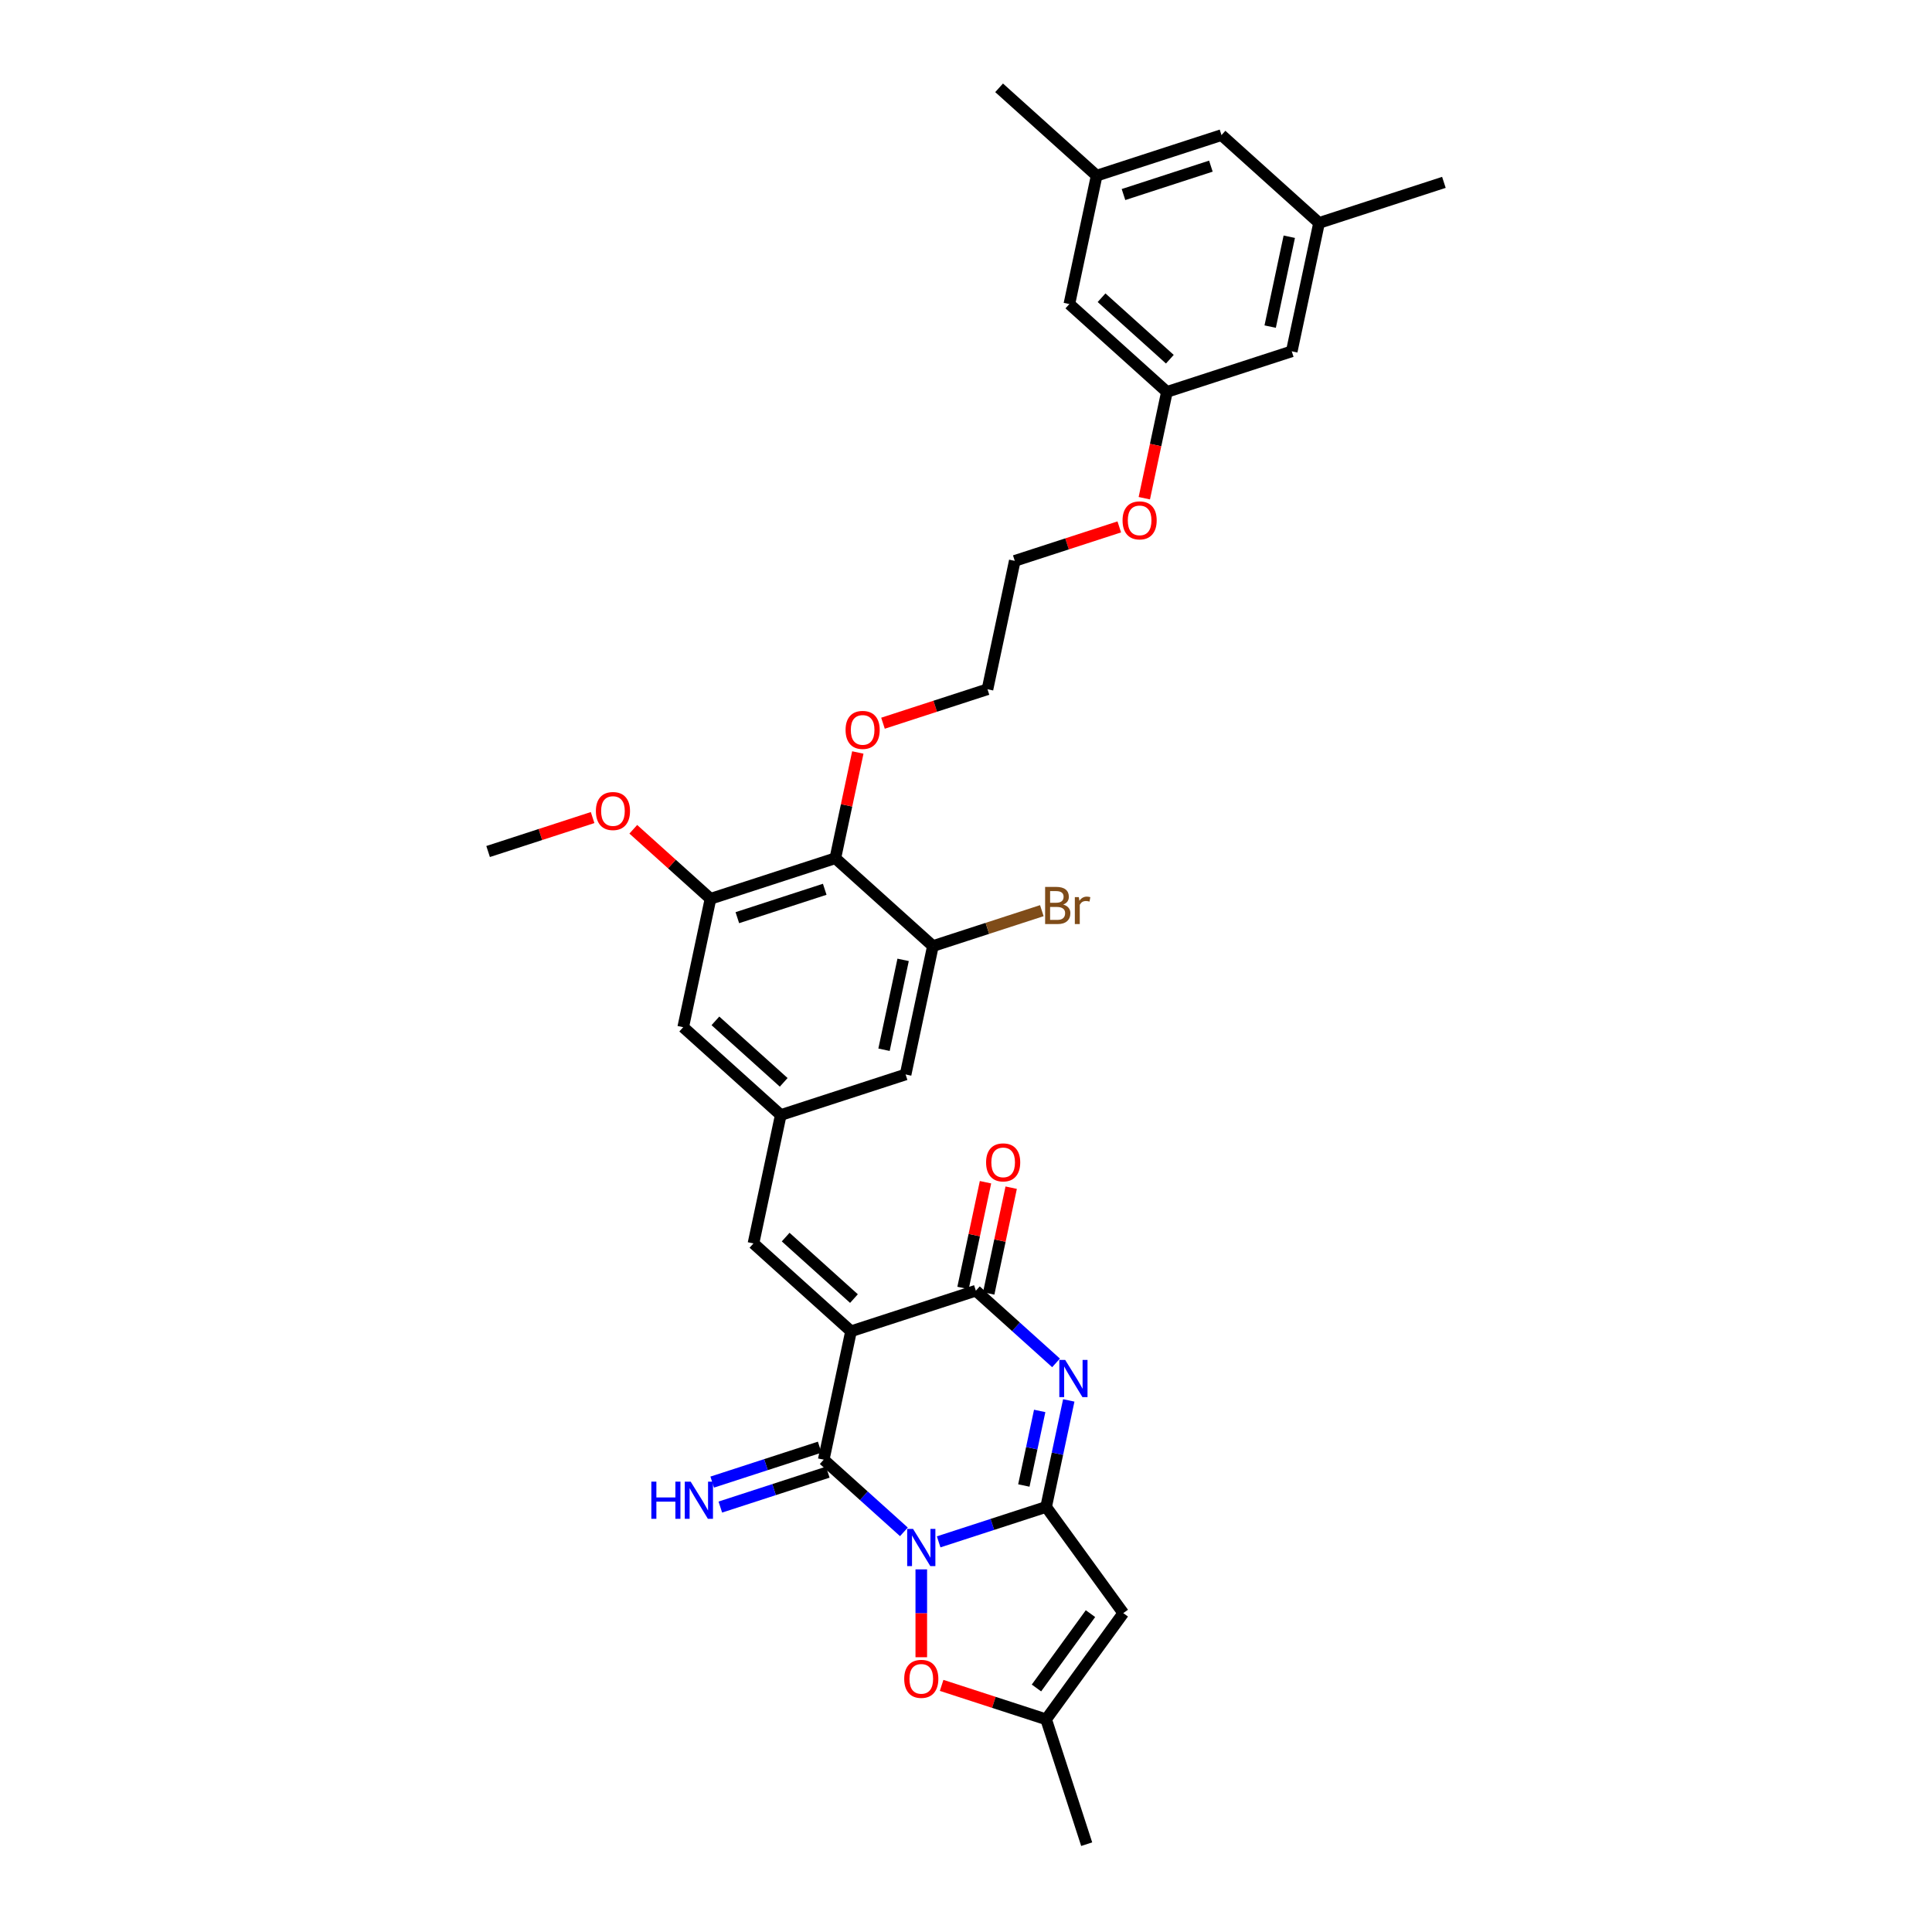 <?xml version='1.0' encoding='iso-8859-1'?>
<svg version='1.1' baseProfile='full'
              xmlns='http://www.w3.org/2000/svg'
                      xmlns:rdkit='http://www.rdkit.org/xml'
                      xmlns:xlink='http://www.w3.org/1999/xlink'
                  xml:space='preserve'
width='1000px' height='1000px' viewBox='0 0 1000 1000'>
<!-- END OF HEADER -->
<rect style='opacity:1.0;fill:#FFFFFF;stroke:none' width='1000' height='1000' x='0' y='0'> </rect>
<path class='bond-1' d='M 485.849,798.062 L 513.661,789.025' style='fill:none;fill-rule:evenodd;stroke:#0000FF;stroke-width:6px;stroke-linecap:butt;stroke-linejoin:miter;stroke-opacity:1' />
<path class='bond-1' d='M 513.661,789.025 L 541.473,779.989' style='fill:none;fill-rule:evenodd;stroke:#000000;stroke-width:6px;stroke-linecap:butt;stroke-linejoin:miter;stroke-opacity:1' />
<path class='bond-2' d='M 467.858,792.885 L 447.109,774.203' style='fill:none;fill-rule:evenodd;stroke:#0000FF;stroke-width:6px;stroke-linecap:butt;stroke-linejoin:miter;stroke-opacity:1' />
<path class='bond-2' d='M 447.109,774.203 L 426.361,755.521' style='fill:none;fill-rule:evenodd;stroke:#000000;stroke-width:6px;stroke-linecap:butt;stroke-linejoin:miter;stroke-opacity:1' />
<path class='bond-6' d='M 476.854,812.304 L 476.854,835.044' style='fill:none;fill-rule:evenodd;stroke:#0000FF;stroke-width:6px;stroke-linecap:butt;stroke-linejoin:miter;stroke-opacity:1' />
<path class='bond-6' d='M 476.854,835.044 L 476.854,857.784' style='fill:none;fill-rule:evenodd;stroke:#FF0000;stroke-width:6px;stroke-linecap:butt;stroke-linejoin:miter;stroke-opacity:1' />
<path class='bond-0' d='M 440.487,689.061 L 426.361,755.521' style='fill:none;fill-rule:evenodd;stroke:#000000;stroke-width:6px;stroke-linecap:butt;stroke-linejoin:miter;stroke-opacity:1' />
<path class='bond-4' d='M 440.487,689.061 L 505.107,668.064' style='fill:none;fill-rule:evenodd;stroke:#000000;stroke-width:6px;stroke-linecap:butt;stroke-linejoin:miter;stroke-opacity:1' />
<path class='bond-7' d='M 440.487,689.061 L 389.994,643.596' style='fill:none;fill-rule:evenodd;stroke:#000000;stroke-width:6px;stroke-linecap:butt;stroke-linejoin:miter;stroke-opacity:1' />
<path class='bond-7' d='M 442.006,672.142 L 406.661,640.317' style='fill:none;fill-rule:evenodd;stroke:#000000;stroke-width:6px;stroke-linecap:butt;stroke-linejoin:miter;stroke-opacity:1' />
<path class='bond-3' d='M 541.473,779.989 L 547.333,752.418' style='fill:none;fill-rule:evenodd;stroke:#000000;stroke-width:6px;stroke-linecap:butt;stroke-linejoin:miter;stroke-opacity:1' />
<path class='bond-3' d='M 547.333,752.418 L 553.194,724.848' style='fill:none;fill-rule:evenodd;stroke:#0000FF;stroke-width:6px;stroke-linecap:butt;stroke-linejoin:miter;stroke-opacity:1' />
<path class='bond-3' d='M 529.939,768.892 L 534.041,749.593' style='fill:none;fill-rule:evenodd;stroke:#000000;stroke-width:6px;stroke-linecap:butt;stroke-linejoin:miter;stroke-opacity:1' />
<path class='bond-3' d='M 534.041,749.593 L 538.143,730.294' style='fill:none;fill-rule:evenodd;stroke:#0000FF;stroke-width:6px;stroke-linecap:butt;stroke-linejoin:miter;stroke-opacity:1' />
<path class='bond-5' d='M 541.473,779.989 L 581.41,834.957' style='fill:none;fill-rule:evenodd;stroke:#000000;stroke-width:6px;stroke-linecap:butt;stroke-linejoin:miter;stroke-opacity:1' />
<path class='bond-13' d='M 424.261,749.059 L 396.449,758.095' style='fill:none;fill-rule:evenodd;stroke:#000000;stroke-width:6px;stroke-linecap:butt;stroke-linejoin:miter;stroke-opacity:1' />
<path class='bond-13' d='M 396.449,758.095 L 368.637,767.132' style='fill:none;fill-rule:evenodd;stroke:#0000FF;stroke-width:6px;stroke-linecap:butt;stroke-linejoin:miter;stroke-opacity:1' />
<path class='bond-13' d='M 428.46,761.983 L 400.648,771.019' style='fill:none;fill-rule:evenodd;stroke:#000000;stroke-width:6px;stroke-linecap:butt;stroke-linejoin:miter;stroke-opacity:1' />
<path class='bond-13' d='M 400.648,771.019 L 372.837,780.056' style='fill:none;fill-rule:evenodd;stroke:#0000FF;stroke-width:6px;stroke-linecap:butt;stroke-linejoin:miter;stroke-opacity:1' />
<path class='bond-34' d='M 546.604,705.428 L 525.855,686.746' style='fill:none;fill-rule:evenodd;stroke:#0000FF;stroke-width:6px;stroke-linecap:butt;stroke-linejoin:miter;stroke-opacity:1' />
<path class='bond-34' d='M 525.855,686.746 L 505.107,668.064' style='fill:none;fill-rule:evenodd;stroke:#000000;stroke-width:6px;stroke-linecap:butt;stroke-linejoin:miter;stroke-opacity:1' />
<path class='bond-16' d='M 511.753,669.477 L 517.57,642.111' style='fill:none;fill-rule:evenodd;stroke:#000000;stroke-width:6px;stroke-linecap:butt;stroke-linejoin:miter;stroke-opacity:1' />
<path class='bond-16' d='M 517.57,642.111 L 523.387,614.744' style='fill:none;fill-rule:evenodd;stroke:#FF0000;stroke-width:6px;stroke-linecap:butt;stroke-linejoin:miter;stroke-opacity:1' />
<path class='bond-16' d='M 498.461,666.652 L 504.278,639.285' style='fill:none;fill-rule:evenodd;stroke:#000000;stroke-width:6px;stroke-linecap:butt;stroke-linejoin:miter;stroke-opacity:1' />
<path class='bond-16' d='M 504.278,639.285 L 510.094,611.919' style='fill:none;fill-rule:evenodd;stroke:#FF0000;stroke-width:6px;stroke-linecap:butt;stroke-linejoin:miter;stroke-opacity:1' />
<path class='bond-33' d='M 581.41,834.957 L 541.473,889.926' style='fill:none;fill-rule:evenodd;stroke:#000000;stroke-width:6px;stroke-linecap:butt;stroke-linejoin:miter;stroke-opacity:1' />
<path class='bond-33' d='M 564.426,835.215 L 536.47,873.693' style='fill:none;fill-rule:evenodd;stroke:#000000;stroke-width:6px;stroke-linecap:butt;stroke-linejoin:miter;stroke-opacity:1' />
<path class='bond-8' d='M 487.385,872.352 L 514.429,881.139' style='fill:none;fill-rule:evenodd;stroke:#FF0000;stroke-width:6px;stroke-linecap:butt;stroke-linejoin:miter;stroke-opacity:1' />
<path class='bond-8' d='M 514.429,881.139 L 541.473,889.926' style='fill:none;fill-rule:evenodd;stroke:#000000;stroke-width:6px;stroke-linecap:butt;stroke-linejoin:miter;stroke-opacity:1' />
<path class='bond-12' d='M 389.994,643.596 L 404.121,577.136' style='fill:none;fill-rule:evenodd;stroke:#000000;stroke-width:6px;stroke-linecap:butt;stroke-linejoin:miter;stroke-opacity:1' />
<path class='bond-27' d='M 541.473,889.926 L 562.469,954.545' style='fill:none;fill-rule:evenodd;stroke:#000000;stroke-width:6px;stroke-linecap:butt;stroke-linejoin:miter;stroke-opacity:1' />
<path class='bond-9' d='M 432.374,444.216 L 367.754,465.212' style='fill:none;fill-rule:evenodd;stroke:#000000;stroke-width:6px;stroke-linecap:butt;stroke-linejoin:miter;stroke-opacity:1' />
<path class='bond-9' d='M 426.88,460.289 L 381.647,474.986' style='fill:none;fill-rule:evenodd;stroke:#000000;stroke-width:6px;stroke-linecap:butt;stroke-linejoin:miter;stroke-opacity:1' />
<path class='bond-24' d='M 432.374,444.216 L 438.191,416.849' style='fill:none;fill-rule:evenodd;stroke:#000000;stroke-width:6px;stroke-linecap:butt;stroke-linejoin:miter;stroke-opacity:1' />
<path class='bond-24' d='M 438.191,416.849 L 444.008,389.483' style='fill:none;fill-rule:evenodd;stroke:#FF0000;stroke-width:6px;stroke-linecap:butt;stroke-linejoin:miter;stroke-opacity:1' />
<path class='bond-35' d='M 432.374,444.216 L 482.867,489.68' style='fill:none;fill-rule:evenodd;stroke:#000000;stroke-width:6px;stroke-linecap:butt;stroke-linejoin:miter;stroke-opacity:1' />
<path class='bond-10' d='M 482.867,489.68 L 468.74,556.14' style='fill:none;fill-rule:evenodd;stroke:#000000;stroke-width:6px;stroke-linecap:butt;stroke-linejoin:miter;stroke-opacity:1' />
<path class='bond-10' d='M 467.456,496.824 L 457.567,543.346' style='fill:none;fill-rule:evenodd;stroke:#000000;stroke-width:6px;stroke-linecap:butt;stroke-linejoin:miter;stroke-opacity:1' />
<path class='bond-20' d='M 482.867,489.68 L 511.059,480.52' style='fill:none;fill-rule:evenodd;stroke:#000000;stroke-width:6px;stroke-linecap:butt;stroke-linejoin:miter;stroke-opacity:1' />
<path class='bond-20' d='M 511.059,480.52 L 539.251,471.359' style='fill:none;fill-rule:evenodd;stroke:#7F4C19;stroke-width:6px;stroke-linecap:butt;stroke-linejoin:miter;stroke-opacity:1' />
<path class='bond-11' d='M 367.754,465.212 L 353.628,531.672' style='fill:none;fill-rule:evenodd;stroke:#000000;stroke-width:6px;stroke-linecap:butt;stroke-linejoin:miter;stroke-opacity:1' />
<path class='bond-25' d='M 367.754,465.212 L 347.774,447.221' style='fill:none;fill-rule:evenodd;stroke:#000000;stroke-width:6px;stroke-linecap:butt;stroke-linejoin:miter;stroke-opacity:1' />
<path class='bond-25' d='M 347.774,447.221 L 327.793,429.231' style='fill:none;fill-rule:evenodd;stroke:#FF0000;stroke-width:6px;stroke-linecap:butt;stroke-linejoin:miter;stroke-opacity:1' />
<path class='bond-14' d='M 404.121,577.136 L 468.74,556.14' style='fill:none;fill-rule:evenodd;stroke:#000000;stroke-width:6px;stroke-linecap:butt;stroke-linejoin:miter;stroke-opacity:1' />
<path class='bond-15' d='M 404.121,577.136 L 353.628,531.672' style='fill:none;fill-rule:evenodd;stroke:#000000;stroke-width:6px;stroke-linecap:butt;stroke-linejoin:miter;stroke-opacity:1' />
<path class='bond-15' d='M 405.64,560.218 L 370.295,528.393' style='fill:none;fill-rule:evenodd;stroke:#000000;stroke-width:6px;stroke-linecap:butt;stroke-linejoin:miter;stroke-opacity:1' />
<path class='bond-17' d='M 603.993,202.843 L 598.144,230.359' style='fill:none;fill-rule:evenodd;stroke:#000000;stroke-width:6px;stroke-linecap:butt;stroke-linejoin:miter;stroke-opacity:1' />
<path class='bond-17' d='M 598.144,230.359 L 592.295,257.875' style='fill:none;fill-rule:evenodd;stroke:#FF0000;stroke-width:6px;stroke-linecap:butt;stroke-linejoin:miter;stroke-opacity:1' />
<path class='bond-21' d='M 603.993,202.843 L 553.5,157.379' style='fill:none;fill-rule:evenodd;stroke:#000000;stroke-width:6px;stroke-linecap:butt;stroke-linejoin:miter;stroke-opacity:1' />
<path class='bond-21' d='M 605.511,185.925 L 570.166,154.1' style='fill:none;fill-rule:evenodd;stroke:#000000;stroke-width:6px;stroke-linecap:butt;stroke-linejoin:miter;stroke-opacity:1' />
<path class='bond-22' d='M 603.993,202.843 L 668.612,181.847' style='fill:none;fill-rule:evenodd;stroke:#000000;stroke-width:6px;stroke-linecap:butt;stroke-linejoin:miter;stroke-opacity:1' />
<path class='bond-18' d='M 682.739,115.387 L 668.612,181.847' style='fill:none;fill-rule:evenodd;stroke:#000000;stroke-width:6px;stroke-linecap:butt;stroke-linejoin:miter;stroke-opacity:1' />
<path class='bond-18' d='M 667.328,122.53 L 657.439,169.052' style='fill:none;fill-rule:evenodd;stroke:#000000;stroke-width:6px;stroke-linecap:butt;stroke-linejoin:miter;stroke-opacity:1' />
<path class='bond-23' d='M 682.739,115.387 L 632.246,69.922' style='fill:none;fill-rule:evenodd;stroke:#000000;stroke-width:6px;stroke-linecap:butt;stroke-linejoin:miter;stroke-opacity:1' />
<path class='bond-29' d='M 682.739,115.387 L 747.358,94.39' style='fill:none;fill-rule:evenodd;stroke:#000000;stroke-width:6px;stroke-linecap:butt;stroke-linejoin:miter;stroke-opacity:1' />
<path class='bond-19' d='M 567.626,90.919 L 553.5,157.379' style='fill:none;fill-rule:evenodd;stroke:#000000;stroke-width:6px;stroke-linecap:butt;stroke-linejoin:miter;stroke-opacity:1' />
<path class='bond-28' d='M 567.626,90.919 L 517.133,45.455' style='fill:none;fill-rule:evenodd;stroke:#000000;stroke-width:6px;stroke-linecap:butt;stroke-linejoin:miter;stroke-opacity:1' />
<path class='bond-36' d='M 567.626,90.919 L 632.246,69.922' style='fill:none;fill-rule:evenodd;stroke:#000000;stroke-width:6px;stroke-linecap:butt;stroke-linejoin:miter;stroke-opacity:1' />
<path class='bond-36' d='M 581.518,100.693 L 626.752,85.996' style='fill:none;fill-rule:evenodd;stroke:#000000;stroke-width:6px;stroke-linecap:butt;stroke-linejoin:miter;stroke-opacity:1' />
<path class='bond-30' d='M 457.032,374.334 L 484.076,365.547' style='fill:none;fill-rule:evenodd;stroke:#FF0000;stroke-width:6px;stroke-linecap:butt;stroke-linejoin:miter;stroke-opacity:1' />
<path class='bond-30' d='M 484.076,365.547 L 511.12,356.759' style='fill:none;fill-rule:evenodd;stroke:#000000;stroke-width:6px;stroke-linecap:butt;stroke-linejoin:miter;stroke-opacity:1' />
<path class='bond-32' d='M 306.73,423.17 L 279.686,431.957' style='fill:none;fill-rule:evenodd;stroke:#FF0000;stroke-width:6px;stroke-linecap:butt;stroke-linejoin:miter;stroke-opacity:1' />
<path class='bond-32' d='M 279.686,431.957 L 252.642,440.744' style='fill:none;fill-rule:evenodd;stroke:#000000;stroke-width:6px;stroke-linecap:butt;stroke-linejoin:miter;stroke-opacity:1' />
<path class='bond-26' d='M 579.335,272.725 L 552.29,281.512' style='fill:none;fill-rule:evenodd;stroke:#FF0000;stroke-width:6px;stroke-linecap:butt;stroke-linejoin:miter;stroke-opacity:1' />
<path class='bond-26' d='M 552.29,281.512 L 525.246,290.299' style='fill:none;fill-rule:evenodd;stroke:#000000;stroke-width:6px;stroke-linecap:butt;stroke-linejoin:miter;stroke-opacity:1' />
<path class='bond-31' d='M 511.12,356.759 L 525.246,290.299' style='fill:none;fill-rule:evenodd;stroke:#000000;stroke-width:6px;stroke-linecap:butt;stroke-linejoin:miter;stroke-opacity:1' />
<path  class='atom-0' d='M 472.6 791.364
L 478.905 801.556
Q 479.531 802.561, 480.536 804.382
Q 481.542 806.203, 481.596 806.312
L 481.596 791.364
L 484.151 791.364
L 484.151 810.606
L 481.515 810.606
L 474.747 799.463
Q 473.959 798.158, 473.117 796.664
Q 472.301 795.169, 472.057 794.707
L 472.057 810.606
L 469.556 810.606
L 469.556 791.364
L 472.6 791.364
' fill='#0000FF'/>
<path  class='atom-4' d='M 551.346 703.907
L 557.652 714.099
Q 558.277 715.105, 559.282 716.926
Q 560.288 718.747, 560.342 718.855
L 560.342 703.907
L 562.897 703.907
L 562.897 723.149
L 560.261 723.149
L 553.493 712.006
Q 552.705 710.702, 551.863 709.207
Q 551.047 707.712, 550.803 707.25
L 550.803 723.149
L 548.302 723.149
L 548.302 703.907
L 551.346 703.907
' fill='#0000FF'/>
<path  class='atom-7' d='M 468.021 868.984
Q 468.021 864.364, 470.304 861.782
Q 472.587 859.2, 476.854 859.2
Q 481.12 859.2, 483.403 861.782
Q 485.686 864.364, 485.686 868.984
Q 485.686 873.659, 483.376 876.322
Q 481.066 878.958, 476.854 878.958
Q 472.614 878.958, 470.304 876.322
Q 468.021 873.686, 468.021 868.984
M 476.854 876.784
Q 479.789 876.784, 481.365 874.827
Q 482.969 872.843, 482.969 868.984
Q 482.969 865.206, 481.365 863.304
Q 479.789 861.374, 476.854 861.374
Q 473.918 861.374, 472.315 863.277
Q 470.739 865.179, 470.739 868.984
Q 470.739 872.871, 472.315 874.827
Q 473.918 876.784, 476.854 876.784
' fill='#FF0000'/>
<path  class='atom-14' d='M 337.131 766.896
L 339.741 766.896
L 339.741 775.076
L 349.579 775.076
L 349.579 766.896
L 352.188 766.896
L 352.188 786.138
L 349.579 786.138
L 349.579 777.251
L 339.741 777.251
L 339.741 786.138
L 337.131 786.138
L 337.131 766.896
' fill='#0000FF'/>
<path  class='atom-14' d='M 357.488 766.896
L 363.793 777.088
Q 364.418 778.093, 365.424 779.914
Q 366.429 781.735, 366.484 781.844
L 366.484 766.896
L 369.038 766.896
L 369.038 786.138
L 366.402 786.138
L 359.635 774.995
Q 358.847 773.69, 358.004 772.196
Q 357.189 770.701, 356.944 770.239
L 356.944 786.138
L 354.444 786.138
L 354.444 766.896
L 357.488 766.896
' fill='#0000FF'/>
<path  class='atom-17' d='M 510.4 601.659
Q 510.4 597.038, 512.683 594.456
Q 514.966 591.874, 519.233 591.874
Q 523.5 591.874, 525.783 594.456
Q 528.066 597.038, 528.066 601.659
Q 528.066 606.333, 525.756 608.997
Q 523.446 611.633, 519.233 611.633
Q 514.993 611.633, 512.683 608.997
Q 510.4 606.36, 510.4 601.659
M 519.233 609.459
Q 522.168 609.459, 523.745 607.502
Q 525.348 605.518, 525.348 601.659
Q 525.348 597.881, 523.745 595.978
Q 522.168 594.049, 519.233 594.049
Q 516.298 594.049, 514.694 595.951
Q 513.118 597.854, 513.118 601.659
Q 513.118 605.545, 514.694 607.502
Q 516.298 609.459, 519.233 609.459
' fill='#FF0000'/>
<path  class='atom-21' d='M 550.299 468.195
Q 552.147 468.711, 553.071 469.852
Q 554.023 470.967, 554.023 472.625
Q 554.023 475.288, 552.31 476.81
Q 550.625 478.305, 547.418 478.305
L 540.95 478.305
L 540.95 459.063
L 546.63 459.063
Q 549.919 459.063, 551.577 460.394
Q 553.234 461.726, 553.234 464.172
Q 553.234 467.08, 550.299 468.195
M 543.532 461.237
L 543.532 467.27
L 546.63 467.27
Q 548.533 467.27, 549.511 466.51
Q 550.517 465.721, 550.517 464.172
Q 550.517 461.237, 546.63 461.237
L 543.532 461.237
M 547.418 476.131
Q 549.294 476.131, 550.299 475.234
Q 551.305 474.337, 551.305 472.625
Q 551.305 471.048, 550.191 470.26
Q 549.103 469.445, 547.011 469.445
L 543.532 469.445
L 543.532 476.131
L 547.418 476.131
' fill='#7F4C19'/>
<path  class='atom-21' d='M 558.398 464.335
L 558.697 466.265
Q 560.165 464.091, 562.557 464.091
Q 563.318 464.091, 564.35 464.362
L 563.943 466.645
Q 562.774 466.374, 562.122 466.374
Q 560.98 466.374, 560.219 466.836
Q 559.485 467.27, 558.887 468.33
L 558.887 478.305
L 556.333 478.305
L 556.333 464.335
L 558.398 464.335
' fill='#7F4C19'/>
<path  class='atom-25' d='M 437.668 377.81
Q 437.668 373.19, 439.951 370.608
Q 442.233 368.026, 446.5 368.026
Q 450.767 368.026, 453.05 370.608
Q 455.333 373.19, 455.333 377.81
Q 455.333 382.485, 453.023 385.148
Q 450.713 387.784, 446.5 387.784
Q 442.261 387.784, 439.951 385.148
Q 437.668 382.512, 437.668 377.81
M 446.5 385.61
Q 449.436 385.61, 451.012 383.653
Q 452.615 381.669, 452.615 377.81
Q 452.615 374.032, 451.012 372.13
Q 449.436 370.2, 446.5 370.2
Q 443.565 370.2, 441.962 372.103
Q 440.385 374.005, 440.385 377.81
Q 440.385 381.696, 441.962 383.653
Q 443.565 385.61, 446.5 385.61
' fill='#FF0000'/>
<path  class='atom-26' d='M 308.429 419.802
Q 308.429 415.182, 310.711 412.6
Q 312.994 410.018, 317.261 410.018
Q 321.528 410.018, 323.811 412.6
Q 326.094 415.182, 326.094 419.802
Q 326.094 424.477, 323.784 427.14
Q 321.474 429.777, 317.261 429.777
Q 313.022 429.777, 310.711 427.14
Q 308.429 424.504, 308.429 419.802
M 317.261 427.602
Q 320.197 427.602, 321.773 425.646
Q 323.376 423.662, 323.376 419.802
Q 323.376 416.025, 321.773 414.122
Q 320.197 412.192, 317.261 412.192
Q 314.326 412.192, 312.723 414.095
Q 311.146 415.997, 311.146 419.802
Q 311.146 423.689, 312.723 425.646
Q 314.326 427.602, 317.261 427.602
' fill='#FF0000'/>
<path  class='atom-27' d='M 581.033 269.357
Q 581.033 264.737, 583.316 262.155
Q 585.599 259.573, 589.866 259.573
Q 594.133 259.573, 596.416 262.155
Q 598.699 264.737, 598.699 269.357
Q 598.699 274.032, 596.389 276.696
Q 594.079 279.332, 589.866 279.332
Q 585.626 279.332, 583.316 276.696
Q 581.033 274.059, 581.033 269.357
M 589.866 277.158
Q 592.801 277.158, 594.378 275.201
Q 595.981 273.217, 595.981 269.357
Q 595.981 265.58, 594.378 263.677
Q 592.801 261.748, 589.866 261.748
Q 586.931 261.748, 585.327 263.65
Q 583.751 265.553, 583.751 269.357
Q 583.751 273.244, 585.327 275.201
Q 586.931 277.158, 589.866 277.158
' fill='#FF0000'/>
</svg>
